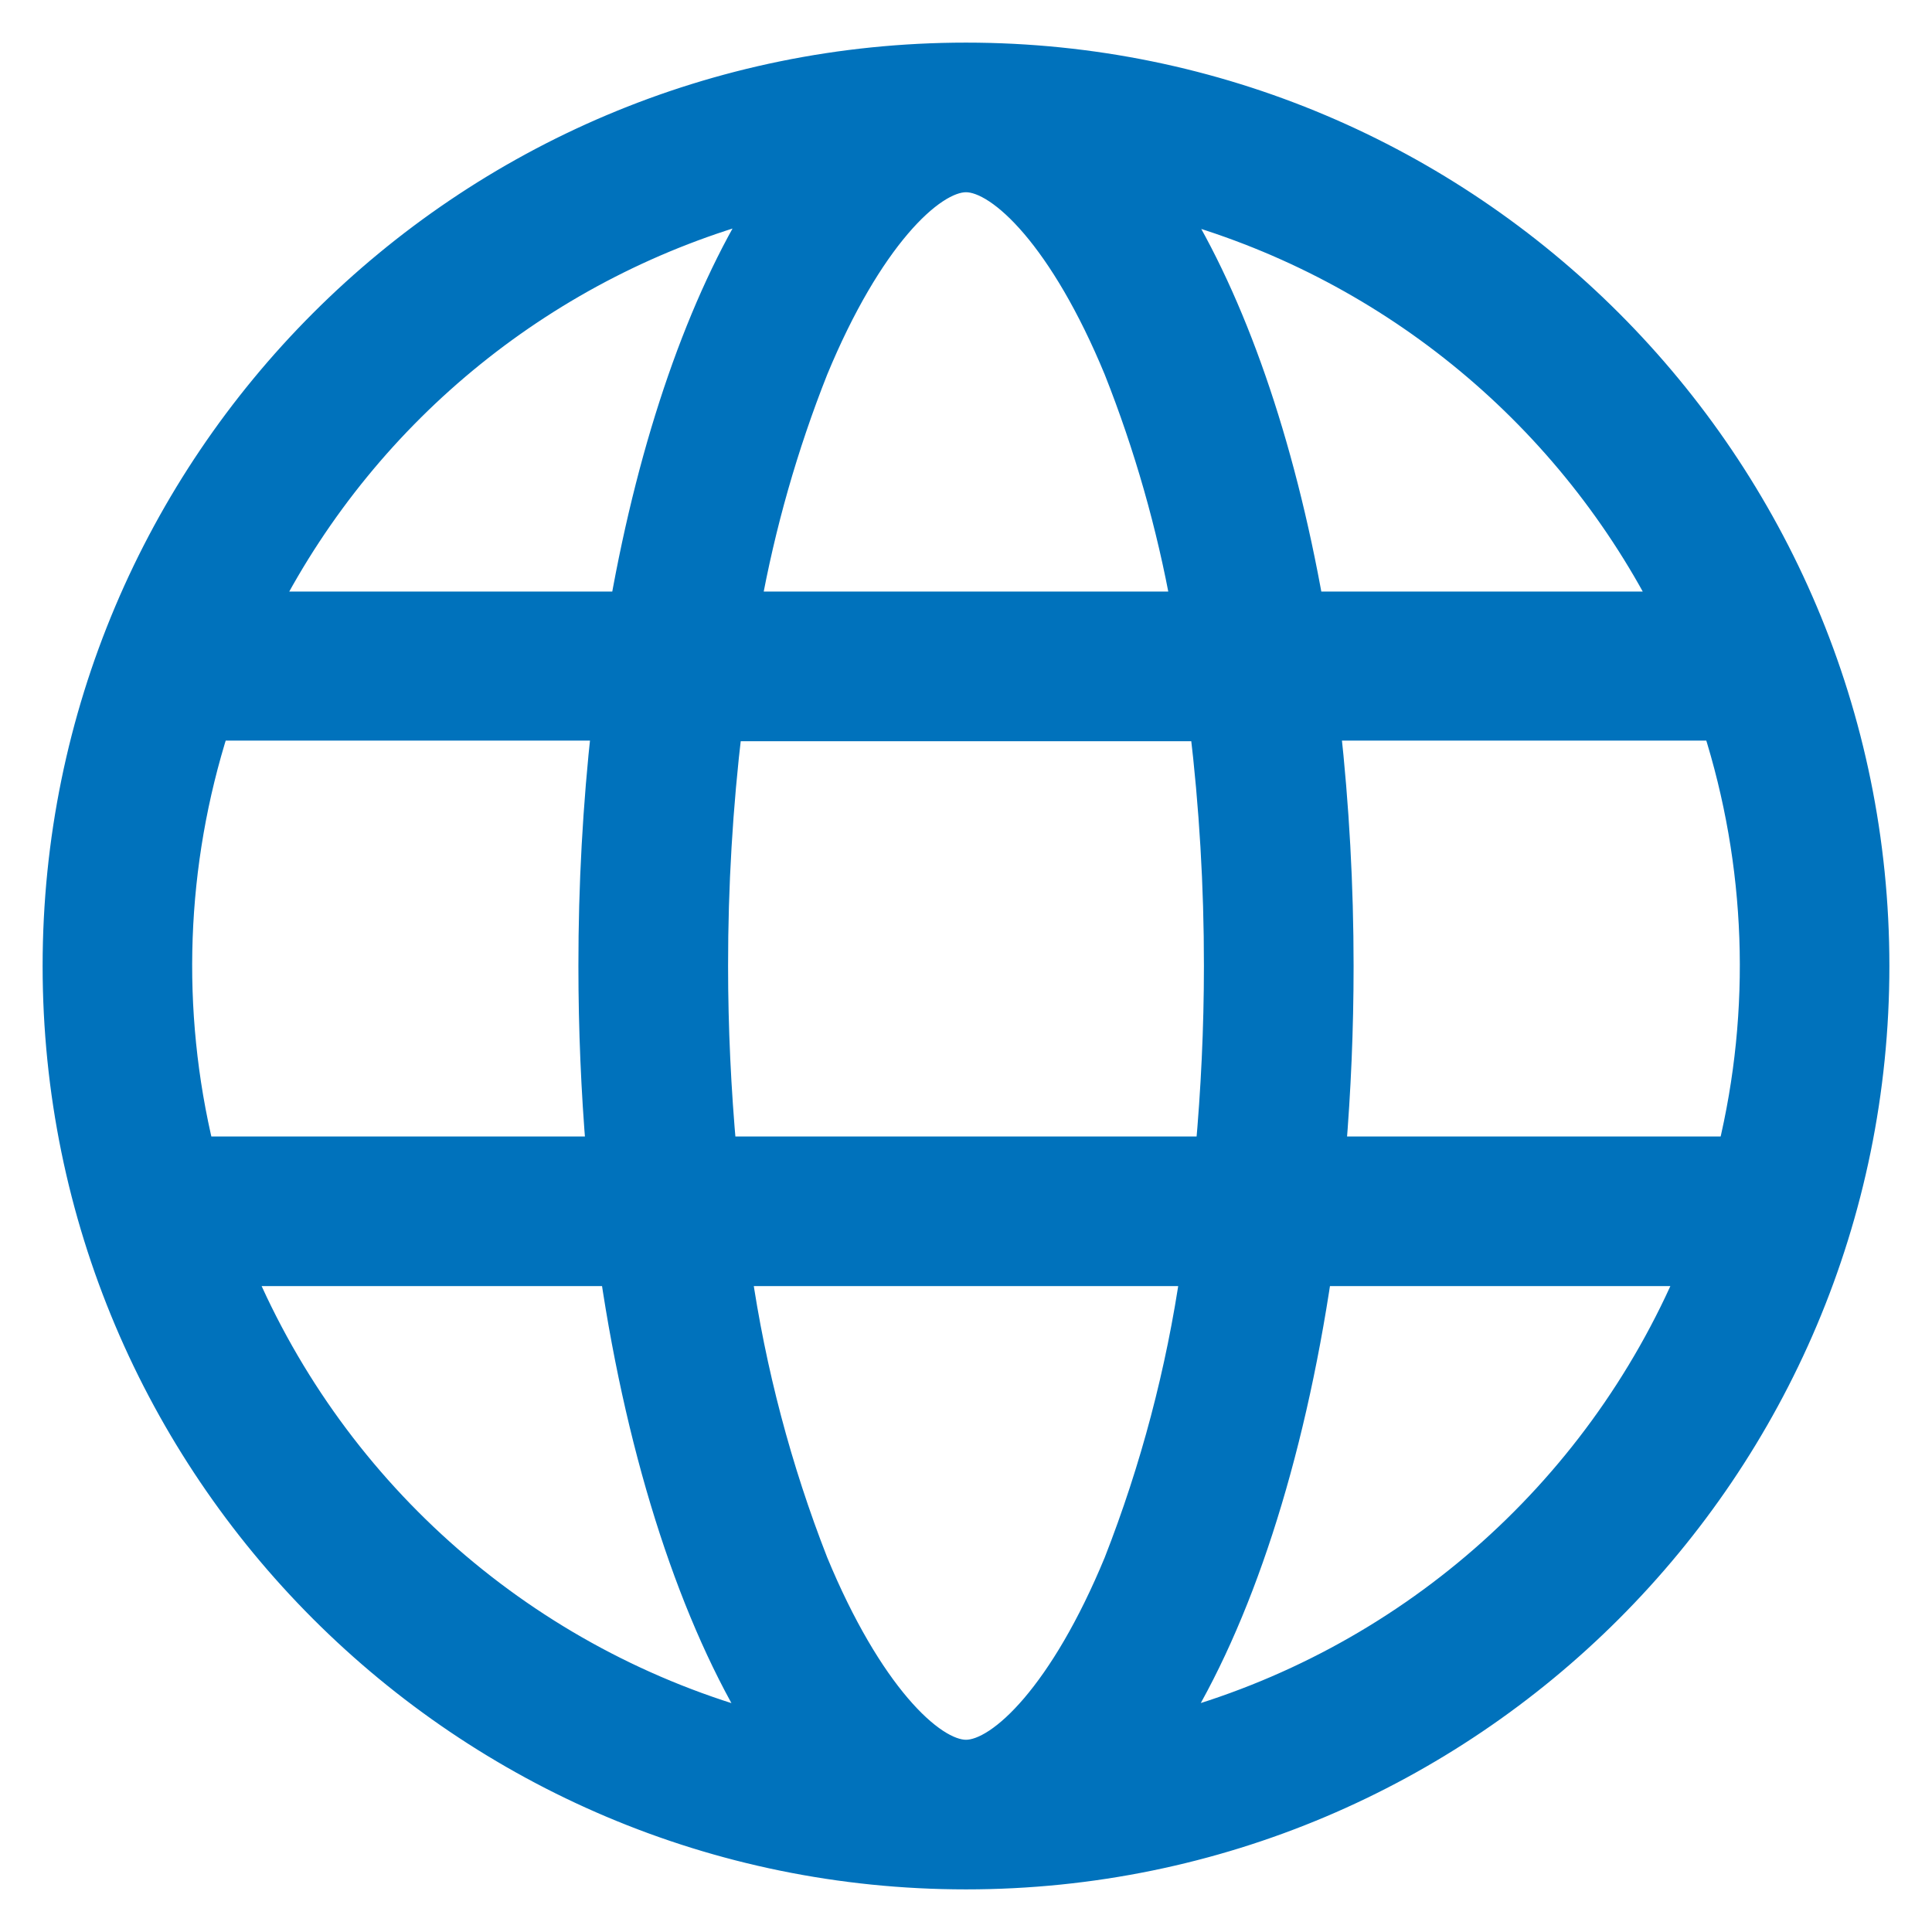 <?xml version="1.0" encoding="UTF-8"?>
<svg width="34px" height="34px" viewBox="0 0 34 34" version="1.1" xmlns="http://www.w3.org/2000/svg" xmlns:xlink="http://www.w3.org/1999/xlink">
    <title>0A341425-DBDF-4CFB-A5E2-241F1CC6ED10</title>
    <g id="Search-+-Search-Results" stroke="none" stroke-width="1" fill="none" fill-rule="evenodd">
        <g id="Search_1" transform="translate(-1298, -74)" fill="#0072BC" stroke="#0072BC" stroke-width="0.5">
            <g id="Header/Default" transform="translate(0, 9)">
                <g id="ICON/Globe_Blue" transform="translate(1299, 66)">
                    <path d="M22.34,11.783 L29.212,11.783 C29.984,14.201 30.077,16.783 29.479,19.25 L22.436,19.25 C22.524,18.183 22.571,17.116 22.571,16 C22.571,14.595 22.494,13.19 22.34,11.794 L22.34,11.783 Z M9.564,19.25 L2.521,19.25 C1.923,16.783 2.016,14.201 2.788,11.783 L9.66,11.783 C9.505,13.183 9.428,14.591 9.429,16 C9.429,17.113 9.476,18.201 9.564,19.25 L9.564,19.25 Z M11.563,16 C11.562,14.594 11.645,13.19 11.812,11.794 L20.188,11.794 C20.355,13.19 20.438,14.594 20.437,16 C20.437,17.099 20.384,18.19 20.288,19.25 L11.712,19.25 C11.616,18.19 11.563,17.099 11.563,16 L11.563,16 Z M16,2.133 C16.622,2.133 17.724,3.2 18.673,5.497 C19.206,6.842 19.604,8.236 19.861,9.66 L12.139,9.66 C12.396,8.236 12.793,6.842 13.326,5.497 C14.276,3.2 15.378,2.133 16,2.133 L16,2.133 Z M16,29.867 C15.378,29.867 14.276,28.8 13.326,26.503 C12.681,24.854 12.228,23.136 11.975,21.383 L20.025,21.383 C19.772,23.136 19.319,24.854 18.673,26.503 C17.724,28.8 16.622,29.867 16,29.867 L16,29.867 Z M28.327,9.66 L22.044,9.66 C21.532,6.766 20.676,4.327 19.605,2.61 C23.372,3.633 26.537,6.191 28.327,9.66 L28.327,9.66 Z M12.423,2.61 C11.356,4.316 10.496,6.766 9.984,9.66 L3.673,9.66 C5.466,6.189 8.634,3.631 12.405,2.61 L12.423,2.61 Z M3.239,21.383 L9.81,21.383 C10.297,24.693 11.232,27.499 12.405,29.39 C8.276,28.274 4.89,25.322 3.221,21.383 L3.239,21.383 Z M19.595,29.39 C20.782,27.499 21.703,24.693 22.19,21.383 L28.779,21.383 C27.11,25.322 23.724,28.274 19.595,29.39 L19.595,29.39 Z M0,16 C0,24.836 7.163,32 16,32 C24.836,32 32,24.836 32,16 C32,7.163 24.836,0 16,0 C7.163,0 0,7.163 0,16 Z" id="Fill-1"></path>
                </g>
            </g>
        </g>
    </g>
</svg>